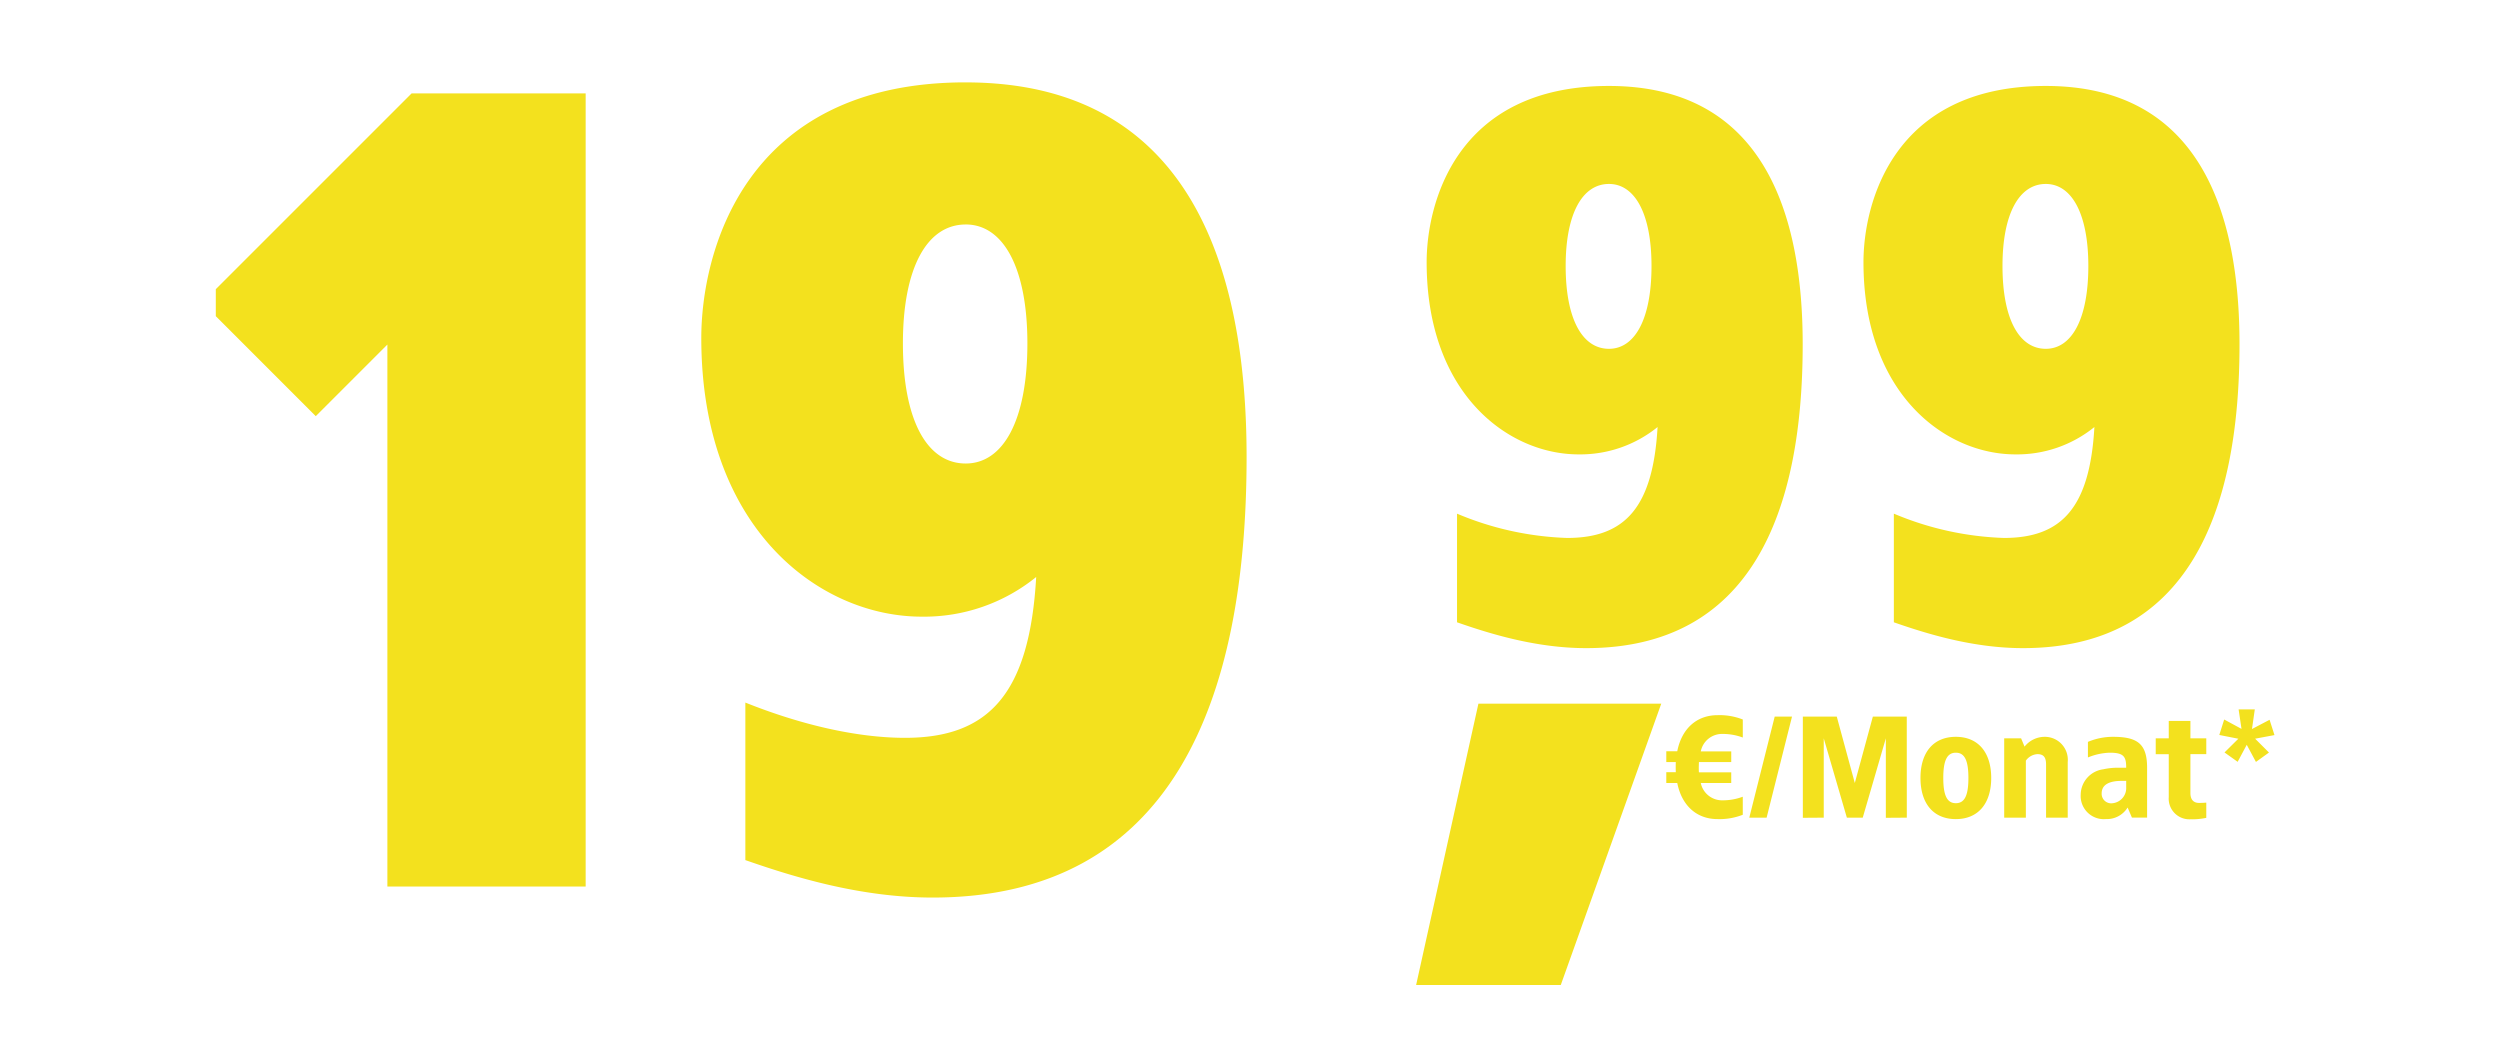 <svg xmlns="http://www.w3.org/2000/svg" xmlns:xlink="http://www.w3.org/1999/xlink" width="307" height="130" viewBox="0 0 307 130">
  <defs>
    <clipPath id="clip-path">
      <rect id="Rechteck_32630" data-name="Rechteck 32630" width="76.498" height="14.927" fill="#fff" stroke="#707070" stroke-width="1"/>
    </clipPath>
    <clipPath id="clip-path-2">
      <rect id="Rechteck_33463" data-name="Rechteck 33463" width="102.512" height="72.056" fill="#fff" stroke="#707070" stroke-width="1"/>
    </clipPath>
    <clipPath id="clip-path-3">
      <rect id="Rechteck_33464" data-name="Rechteck 33464" width="144.601" height="101.687" transform="translate(0)" fill="#fff" stroke="#707070" stroke-width="1"/>
    </clipPath>
    <clipPath id="clip-d-preiselement-ab-20154-img-Ecovacs-Deebot-T20-OMNI">
      <rect width="307" height="130"/>
    </clipPath>
  </defs>
  <g id="d-preiselement-ab-20154-img-Ecovacs-Deebot-T20-OMNI" clip-path="url(#clip-d-preiselement-ab-20154-img-Ecovacs-Deebot-T20-OMNI)">
    <g id="Gruppe_84214" data-name="Gruppe 84214" transform="translate(13772.3 -8876.955)">
      <g id="Gruppe_84213" data-name="Gruppe 84213" transform="translate(-13598.4 8886)">
        <g id="Gruppe_84212" data-name="Gruppe 84212" transform="translate(0 77.369)">
          <path id="Pfad_32959" data-name="Pfad 32959" d="M34.261-17.16H11.809L4.16,17.382H21.924Z" transform="translate(-4.16 17.16)" fill="#f3e11e"/>
          <g id="Gruppe_84220" data-name="Gruppe 84220" transform="translate(30.101)">
            <g id="Gruppe_maskieren_81367" data-name="Gruppe maskieren 81367" clip-path="url(#clip-path)">
              <path id="Pfad_39801" data-name="Pfad 39801" d="M6.957-13.541c-2.57,0-4.4,1.666-4.945,4.431H.665V-7.78h1.17c-.018.195-.018,1.046,0,1.241H.665V-5.21H2.012C2.562-2.445,4.387-.779,6.957-.779a7.8,7.8,0,0,0,3.1-.532V-3.526a7,7,0,0,1-2.482.443A2.674,2.674,0,0,1,4.9-5.21h3.74V-6.522H4.671c-.018-.213-.018-.425-.018-.638l.018-.62h3.97V-9.092H4.9a2.66,2.66,0,0,1,2.677-2.145,7,7,0,0,1,2.482.443v-2.216A7.8,7.8,0,0,0,6.957-13.541Zm9.146.177H13.977L10.857-.956h2.127Zm14.092,0H26.03L23.814-5.21,21.6-13.364H17.433V-.938L20-.956V-10.7L22.839-.956h1.95L27.625-10.7V-.938L30.2-.956Zm6.027,2.482c-2.747,0-4.343,1.9-4.343,5.052s1.6,5.052,4.343,5.052c2.73,0,4.343-1.9,4.343-5.052S38.952-10.882,36.222-10.882Zm0,1.95c1.117,0,1.542,1.028,1.542,3.1s-.425,3.1-1.542,3.1-1.542-1.028-1.542-3.1S35.105-8.932,36.222-8.932Zm10.9-1.95a3.164,3.164,0,0,0-2.464,1.205L44.234-10.7H42.16V-.956h2.659v-7a1.871,1.871,0,0,1,1.418-.8c.762,0,1.064.39,1.064,1.276V-.956h2.659V-7.78A2.823,2.823,0,0,0,47.123-10.882Zm8.419,0a7.9,7.9,0,0,0-3.1.62v1.914A7.611,7.611,0,0,1,55.1-8.932c1.666,0,2.056.408,2.038,1.843H56.18a8.4,8.4,0,0,0-1.861.195,3.181,3.181,0,0,0-2.765,3.1,2.847,2.847,0,0,0,3.1,3.013A3,3,0,0,0,57.315-2.2l.532,1.241h1.861V-7.071C59.708-9.96,58.591-10.882,55.542-10.882Zm1.6,5.406v.8a1.867,1.867,0,0,1-1.684,1.95,1.17,1.17,0,0,1-1.329-1.205c0-1.205,1.152-1.542,2.482-1.542Zm7.888-7.356H62.367V-10.7h-1.6v1.95h1.6v5.264a2.538,2.538,0,0,0,2.659,2.73,8.4,8.4,0,0,0,1.95-.177V-2.8c-.3.018-.585.035-.886.035-.833,0-1.064-.6-1.064-1.205V-8.755h1.95V-10.7h-1.95Zm7.905-1.418H70.946l.355,2.393-2.127-1.152-.6,1.9,2.34.461-1.7,1.684,1.613,1.152,1.117-2.092L73.073-7.8l1.6-1.152-1.7-1.7,2.375-.443-.6-1.879-2.162,1.134Z" transform="translate(-0.045 14.95)" fill="#f3e11e"/>
            </g>
          </g>
        </g>
        <g id="Gruppe_maskieren_81403" data-name="Gruppe maskieren 81403" clip-path="url(#clip-path-2)">
          <path id="Pfad_39800" data-name="Pfad 39800" d="M25.89-73C6.952-73,3.5-58.353,3.5-51.357c0,16.233,10.075,23.6,18.658,23.6a15.076,15.076,0,0,0,9.7-3.358c-.56,9.889-4.011,13.62-11.1,13.62A37.818,37.818,0,0,1,7.232-20.477V-7.137c4.012,1.4,9.7,3.172,15.859,3.172,20.244,0,26.588-16.606,26.588-37.316C49.679-57.234,44.921-73,25.89-73Zm0,12.035c3.172,0,5.224,3.638,5.224,10.075,0,6.53-2.052,10.169-5.224,10.169-3.265,0-5.318-3.638-5.318-10.169C20.572-57.327,22.625-60.965,25.89-60.965ZM79.532-73c-18.938,0-22.39,14.647-22.39,21.643,0,16.233,10.075,23.6,18.658,23.6a15.076,15.076,0,0,0,9.7-3.358c-.56,9.889-4.011,13.62-11.1,13.62a37.818,37.818,0,0,1-13.527-2.985V-7.137c4.012,1.4,9.7,3.172,15.859,3.172,20.244,0,26.588-16.606,26.588-37.316C103.321-57.234,98.563-73,79.532-73Zm0,12.035c3.172,0,5.224,3.638,5.224,10.075,0,6.53-2.052,10.169-5.224,10.169-3.265,0-5.318-3.638-5.318-10.169C74.214-57.327,76.267-60.965,79.532-60.965Z" transform="translate(-2.208 74.51)" fill="#f3e11e"/>
        </g>
      </g>
      <g id="Gruppe_maskieren_81404" data-name="Gruppe maskieren 81404" transform="translate(-13745.8 8886)" clip-path="url(#clip-path-3)">
        <path id="Pfad_39799" data-name="Pfad 39799" d="M47.8-104.5H26.427L.725-78.8,14.658-64.863l8.793-8.793V-7.1H47.8Zm46.669-1.353C67.008-105.85,62-84.612,62-74.467,62-50.93,76.612-40.243,89.057-40.243a21.86,21.86,0,0,0,14.068-4.87c-.812,14.339-5.817,19.75-16.1,19.75-5.952,0-12.851-1.623-19.614-4.329v19.344c5.817,2.029,14.068,4.6,23,4.6,29.354,0,38.552-24.078,38.552-54.109C128.962-82.989,122.064-105.85,94.468-105.85Zm0,17.45c4.6,0,7.575,5.276,7.575,14.609,0,9.469-2.976,14.745-7.575,14.745-4.735,0-7.71-5.276-7.71-14.745C86.758-83.124,89.734-88.4,94.468-88.4Z" transform="translate(-2.381 106.923)" fill="#f3e11e"/>
      </g>
    </g>
  </g>
</svg>
